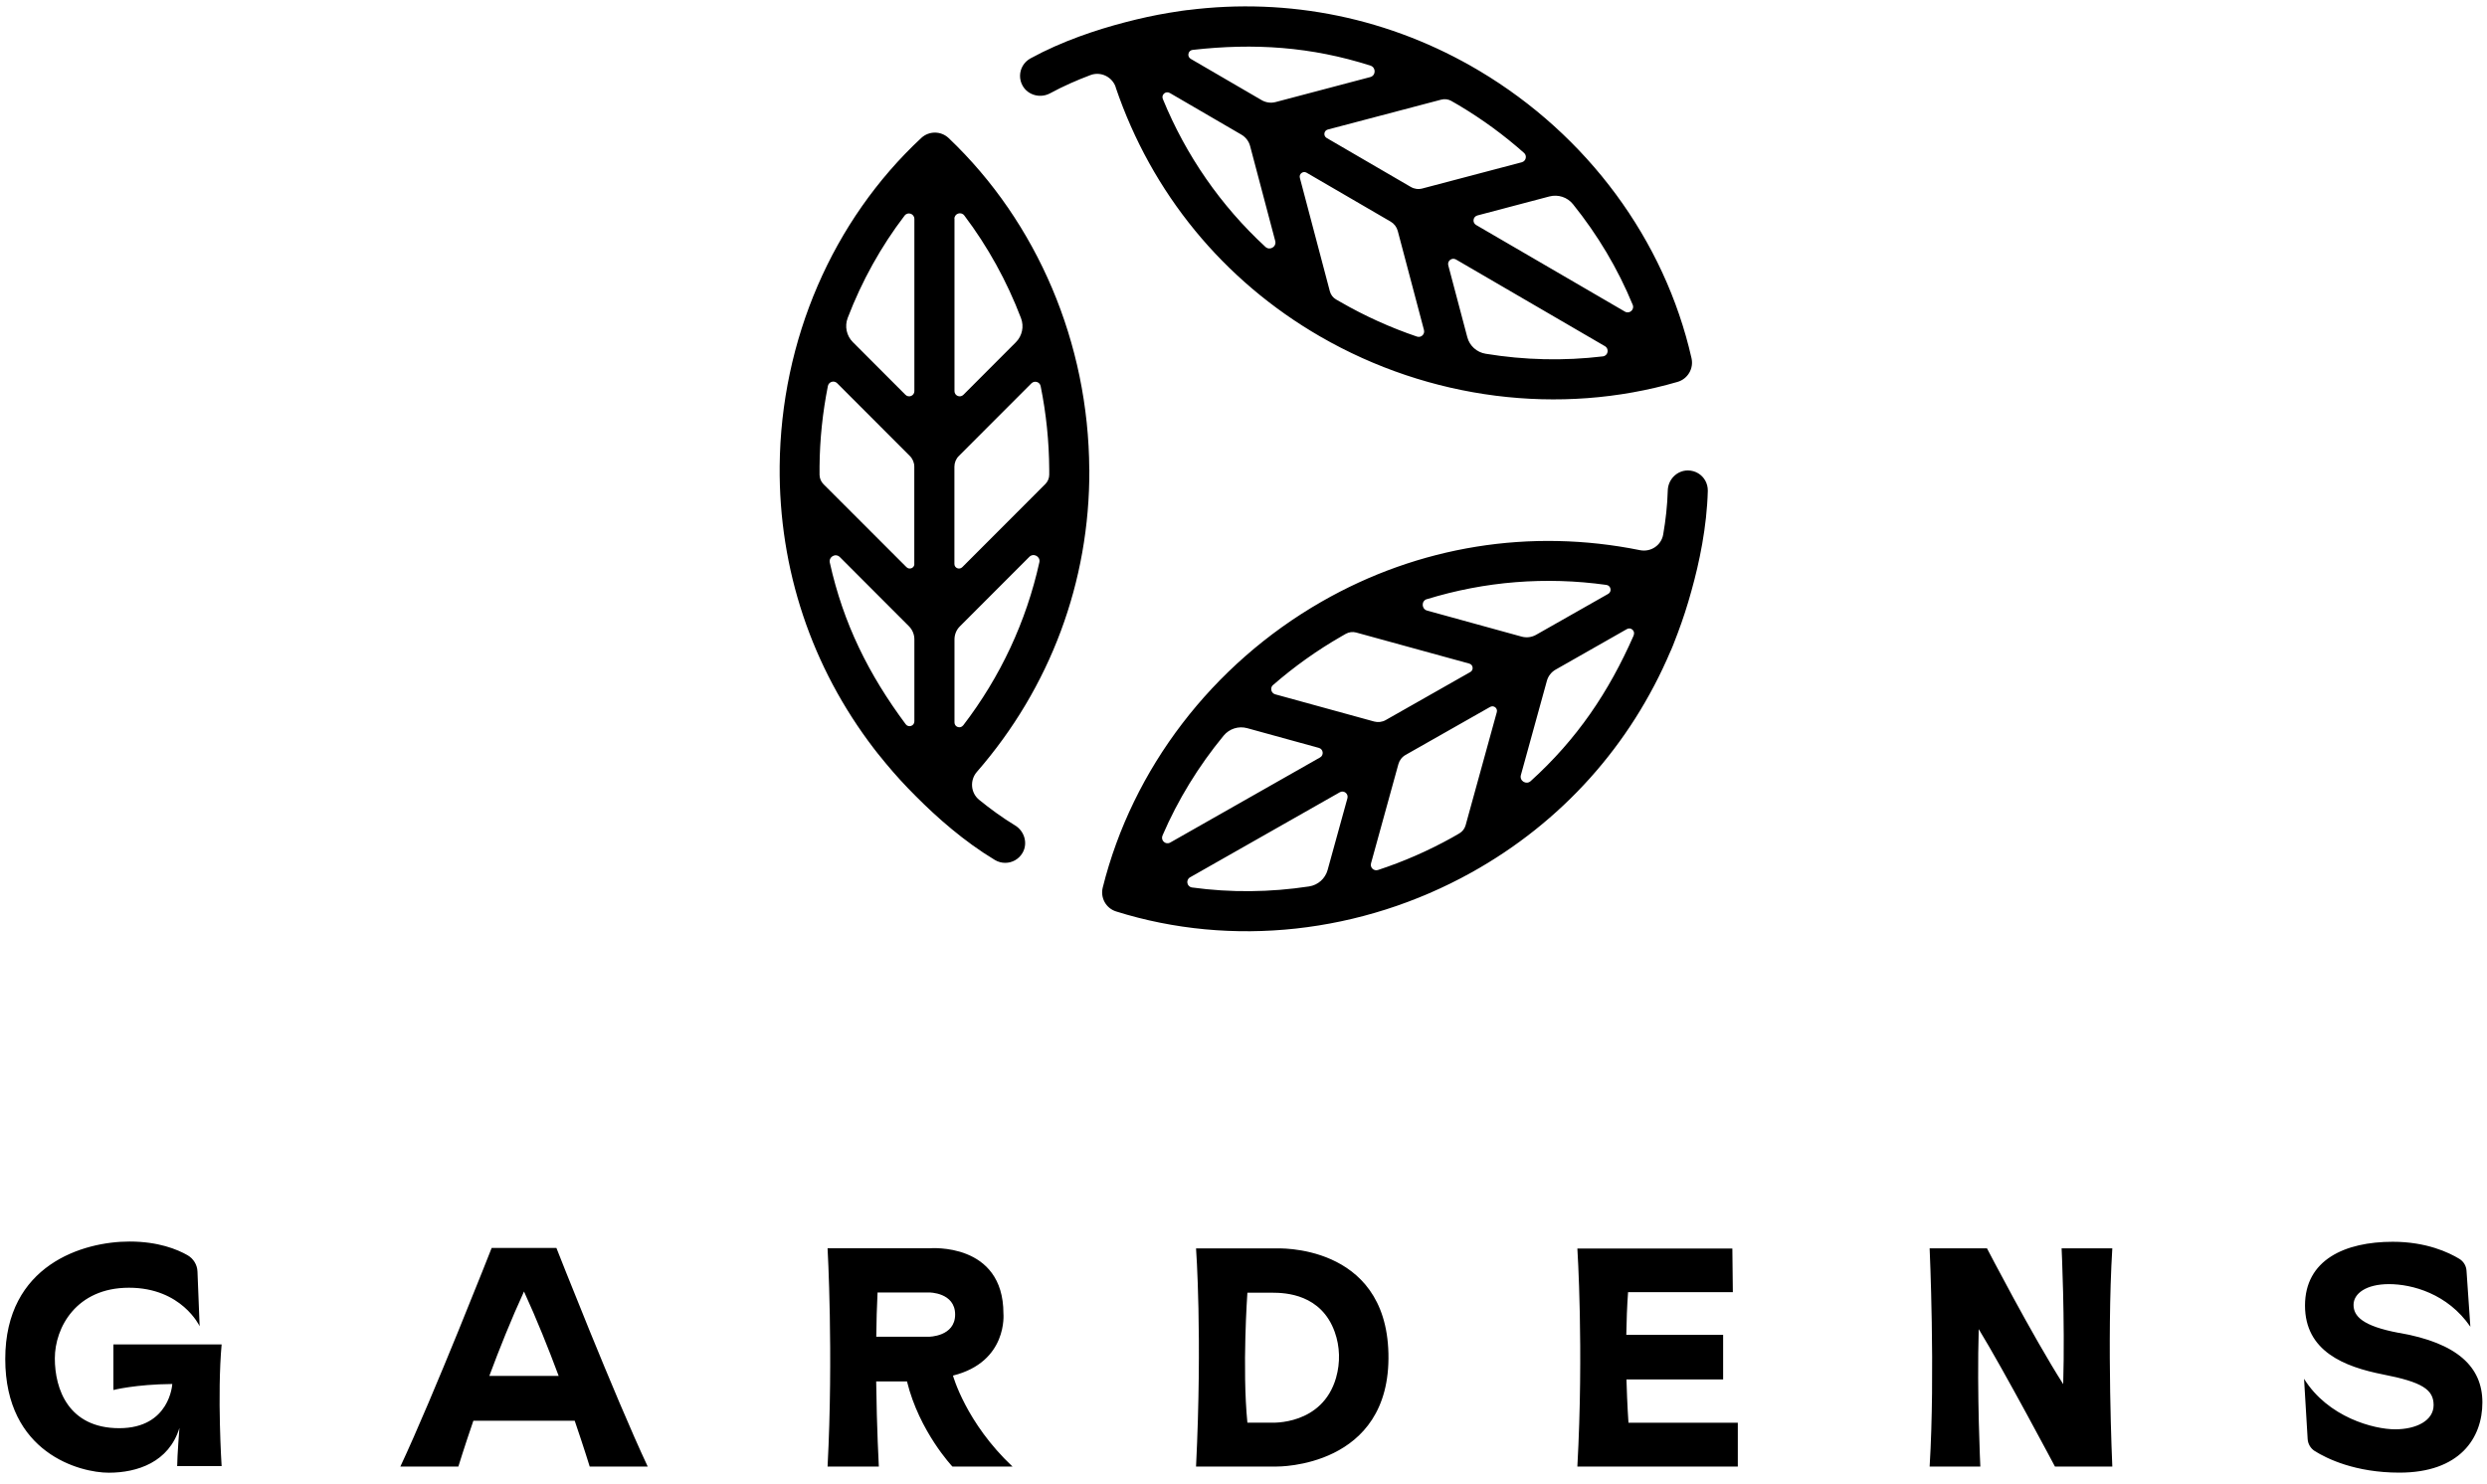<?xml version="1.0" encoding="UTF-8"?><svg width="310" height="185" viewBox="0 0 310 185" fill="none" xmlns="http://www.w3.org/2000/svg">
<path d="M65.315 155.58H61.285C61.285 155.58 54.015 174.07 49.905 182.83H57.135C57.135 182.83 57.835 180.53 59.005 177.12H71.635C72.805 180.54 73.505 182.83 73.505 182.83H80.735C76.625 174.08 69.355 155.58 69.355 155.58H65.325H65.315ZM60.995 171.53C62.245 168.17 63.725 164.47 65.315 161.01C66.905 164.47 68.385 168.17 69.635 171.53H60.995ZM118.795 171.49C125.665 169.77 125.075 163.75 125.075 163.75C125.075 154.84 115.905 155.62 115.905 155.62H103.155C103.155 155.62 103.895 168.77 103.155 182.83H109.545C109.545 182.83 109.285 178.11 109.215 172.22H113.055C114.585 178.47 118.715 182.83 118.715 182.83H126.205C120.395 177.37 118.785 171.49 118.785 171.49H118.795ZM115.755 166.65H109.225C109.245 164.79 109.295 162.92 109.385 161.13H115.805C115.805 161.13 119.055 161.11 119.055 163.88C119.055 166.65 115.765 166.65 115.765 166.65H115.755ZM256.975 155.63C256.975 155.63 257.405 164.56 257.175 172.56C253.315 166.51 247.675 155.63 247.675 155.63H240.525C240.525 155.63 241.235 171.26 240.525 182.83H246.845C246.845 182.83 246.405 173.75 246.645 165.7C249.805 170.87 256.145 182.83 256.145 182.83H263.295C263.295 182.83 262.585 167.2 263.295 155.63H256.975ZM14.135 167.61V173.29C14.135 173.29 16.885 172.58 21.475 172.54C21.475 172.54 21.195 178.05 14.865 178.05C8.535 178.05 6.835 173.18 6.835 169.35C6.835 165.52 9.495 160.54 16.075 160.54C22.655 160.54 24.885 165.34 24.885 165.34L24.615 158.52C24.585 157.68 24.115 156.91 23.385 156.49C22.095 155.75 19.715 154.78 16.145 154.78C10.385 154.78 0.655 157.66 0.655 169.42C0.655 181.18 9.995 183.6 13.555 183.6C17.115 183.6 21.055 182.29 22.365 178.02C22.365 178.02 22.085 181.54 22.085 182.78H27.625C27.625 182.78 27.055 173.97 27.625 167.61H14.145H14.135ZM299.025 166.17C294.445 165.31 293.365 164.07 293.365 162.67C293.365 161.27 294.925 160.09 297.785 160.09C300.645 160.09 305.095 161.27 307.925 165.4L307.445 158.41C307.405 157.8 307.075 157.26 306.555 156.94C305.255 156.15 302.455 154.81 298.255 154.81C292.275 154.81 287.315 157.07 287.315 162.76C287.315 168.45 292.185 170.39 297.045 171.35C301.915 172.3 303.345 173.23 303.345 175.17C303.345 177.11 301.185 178.19 298.545 178.19C295.905 178.19 290.185 176.7 287.195 171.89L287.645 179.41C287.685 180.01 288.005 180.56 288.515 180.89C290.015 181.83 293.555 183.59 299.085 183.59C306.625 183.59 309.425 179.27 309.425 174.84C309.425 170.41 306.305 167.43 299.025 166.16V166.17ZM202.745 171.97H214.785V166.41H202.715C202.745 164.68 202.805 162.87 202.935 161.09H215.995L215.935 155.65H196.615C196.615 155.65 197.425 168.12 196.615 182.83H216.615V177.37H202.985C202.985 177.37 202.825 175.18 202.735 171.98L202.745 171.97ZM159.045 155.64H149.085C149.085 155.64 149.885 166.53 149.085 182.83H159.165C159.165 182.83 173.405 183.03 173.065 168.72C172.735 154.92 159.045 155.64 159.045 155.64ZM166.545 171.74C164.835 177.74 158.475 177.36 158.475 177.36H155.485C154.815 170.58 155.485 161.16 155.485 161.16H158.575C160.255 161.16 164.695 161.35 166.375 166.06C167.025 167.88 167.075 169.87 166.545 171.73V171.74ZM135.775 58.54C135.705 42.81 129.325 27.75 118.255 17.22C117.295 16.31 115.805 16.3 114.835 17.2C103.765 27.51 97.335 42.41 97.185 58.09C97.065 70.98 101.185 83.21 108.935 93.33C108.945 93.35 108.955 93.37 108.975 93.38C109.045 93.47 109.555 94.14 110.415 95.17C111.585 96.58 112.835 97.95 114.155 99.26C116.755 101.88 120.165 104.9 124.005 107.21C124.405 107.45 124.855 107.57 125.295 107.57C126.155 107.57 126.985 107.13 127.455 106.33C128.145 105.15 127.705 103.62 126.535 102.91C124.955 101.95 123.445 100.85 122.045 99.71C120.985 98.84 120.865 97.27 121.765 96.23C130.895 85.74 135.845 72.54 135.785 58.55L135.775 58.54ZM113.975 89.93C113.975 90.51 113.235 90.75 112.895 90.29C108.265 84.07 105.115 77.72 103.435 70.14C103.275 69.41 104.155 68.92 104.685 69.45L113.295 78.07C113.735 78.51 113.975 79.1 113.975 79.71V89.93ZM113.975 70.31C113.975 70.82 113.355 71.07 112.995 70.71L102.645 60.36C102.335 60.05 102.165 59.63 102.155 59.2C102.155 58.85 102.155 58.49 102.155 58.14C102.185 54.74 102.545 51.39 103.195 48.12C103.305 47.59 103.965 47.39 104.345 47.77L113.405 56.84C113.765 57.2 113.965 57.68 113.965 58.18V70.31H113.975ZM113.975 48.76C113.975 49.34 113.275 49.63 112.865 49.22L106.305 42.65C105.515 41.86 105.265 40.68 105.665 39.63C107.425 35.04 109.805 30.74 112.755 26.88C113.155 26.36 113.975 26.64 113.975 27.3V48.76ZM118.965 27.27C118.965 26.62 119.795 26.34 120.195 26.86C123.135 30.75 125.515 35.07 127.265 39.66C127.665 40.7 127.415 41.88 126.625 42.67L120.085 49.22C119.675 49.63 118.975 49.34 118.975 48.76V27.27H118.965ZM118.965 58.18C118.965 57.68 119.165 57.19 119.525 56.84L128.565 47.79C128.945 47.41 129.605 47.6 129.715 48.14C130.405 51.54 130.765 55.03 130.785 58.56C130.785 58.77 130.785 58.97 130.785 59.18C130.785 59.62 130.605 60.04 130.295 60.35L119.945 70.71C119.585 71.07 118.965 70.82 118.965 70.31V58.18ZM120.055 90.43C119.705 90.89 118.975 90.64 118.975 90.07V79.72C118.975 79.1 119.215 78.51 119.655 78.08L128.305 69.42C128.825 68.9 129.715 69.38 129.555 70.1C127.925 77.47 124.705 84.38 120.055 90.44V90.43ZM208.275 81.09C208.325 80.98 208.655 80.21 209.115 78.96C209.765 77.24 210.335 75.48 210.825 73.69C211.825 70.13 212.755 65.68 212.875 61.2C212.885 60.73 212.765 60.29 212.555 59.91C212.135 59.16 211.335 58.66 210.405 58.65C209.035 58.64 207.925 59.77 207.885 61.14C207.835 62.98 207.625 64.84 207.315 66.63C207.085 67.98 205.775 68.86 204.425 68.59C190.795 65.83 176.875 68.05 164.735 75.01C151.095 82.83 141.155 95.83 137.455 110.65C137.135 111.93 137.865 113.24 139.125 113.63C153.555 118.16 169.695 116.4 183.395 108.78C194.665 102.52 203.265 92.89 208.235 81.16C208.235 81.14 208.255 81.12 208.265 81.1L208.275 81.09ZM177.855 74.7C185.065 72.48 192.665 71.86 200.235 72.92C200.805 73 200.955 73.76 200.455 74.04L191.455 79.15C190.915 79.45 190.285 79.53 189.685 79.37L177.885 76.12C177.175 75.92 177.145 74.91 177.855 74.69V74.7ZM158.685 85.4C161.305 83.12 164.155 81.08 167.225 79.32C167.405 79.22 167.585 79.11 167.765 79.01C168.145 78.8 168.605 78.74 169.025 78.85L183.145 82.73C183.635 82.87 183.715 83.53 183.275 83.78L172.725 89.77C172.285 90.02 171.765 90.08 171.285 89.95L158.955 86.56C158.435 86.42 158.275 85.74 158.685 85.39V85.4ZM144.895 104.18C146.825 99.7 149.405 95.5 152.525 91.71C153.235 90.85 154.385 90.48 155.465 90.78L164.395 93.24C164.955 93.39 165.045 94.15 164.545 94.43L145.865 105.04C145.295 105.36 144.645 104.78 144.905 104.18H144.895ZM167.955 99.51L165.485 108.46C165.185 109.54 164.285 110.34 163.175 110.51C158.315 111.25 153.395 111.3 148.585 110.64C147.935 110.55 147.775 109.69 148.345 109.37L167.005 98.77C167.505 98.48 168.105 98.95 167.955 99.51ZM186.575 88.78L182.685 102.89C182.565 103.31 182.295 103.67 181.915 103.89C181.605 104.07 181.305 104.25 180.995 104.42C178.025 106.07 174.935 107.42 171.765 108.46C171.245 108.63 170.745 108.15 170.895 107.63L174.305 95.27C174.435 94.79 174.755 94.37 175.195 94.12L185.745 88.13C186.185 87.88 186.715 88.29 186.575 88.78ZM203.645 79.2C200.525 86.3 196.555 92.17 190.795 97.38C190.245 97.88 189.375 97.35 189.575 96.63L192.815 84.88C192.975 84.29 193.375 83.78 193.905 83.48L202.785 78.43C203.285 78.14 203.865 78.66 203.635 79.19L203.645 79.2ZM139.065 10.88C143.535 24.05 152.455 34.96 164.575 41.96C178.195 49.82 194.425 51.88 209.105 47.61C210.375 47.24 211.135 45.95 210.845 44.66C207.505 29.91 197.865 16.85 184.395 8.83C173.325 2.24 160.665 -0.35 148.025 1.26C148.005 1.26 147.985 1.26 147.965 1.26C147.845 1.27 147.015 1.38 145.695 1.6C143.885 1.9 142.075 2.3 140.275 2.77C136.695 3.7 132.375 5.13 128.445 7.28C128.035 7.51 127.705 7.83 127.485 8.21C127.055 8.95 127.015 9.9 127.475 10.7C128.155 11.89 129.695 12.28 130.895 11.63C132.515 10.75 134.225 10 135.925 9.36C137.205 8.88 138.635 9.57 139.075 10.87L139.065 10.88ZM176.615 41.96C173.325 40.84 170.125 39.4 167.075 37.64C166.895 37.54 166.715 37.43 166.535 37.33C166.155 37.11 165.875 36.74 165.765 36.32L162.025 22.17C161.895 21.68 162.425 21.27 162.865 21.53L173.345 27.63C173.775 27.88 174.095 28.3 174.225 28.78L177.495 41.14C177.635 41.67 177.135 42.14 176.615 41.96ZM199.795 44.43C194.955 45.01 190.025 44.9 185.175 44.1C184.075 43.92 183.175 43.11 182.895 42.03L180.525 33.08C180.375 32.52 180.985 32.06 181.485 32.35L200.055 43.16C200.615 43.49 200.445 44.35 199.795 44.43ZM196.065 25.45C199.145 29.28 201.665 33.5 203.515 38C203.765 38.6 203.105 39.18 202.545 38.85L183.995 28.05C183.495 27.76 183.595 27.01 184.155 26.86L193.135 24.49C194.215 24.21 195.365 24.58 196.065 25.45ZM180.915 12.59C181.225 12.76 181.535 12.94 181.835 13.12C184.755 14.86 187.475 16.85 189.965 19.06C190.375 19.42 190.215 20.09 189.685 20.23L177.285 23.5C176.795 23.63 176.285 23.56 175.845 23.3L165.365 17.2C164.925 16.94 165.015 16.28 165.505 16.15L179.655 12.42C180.075 12.31 180.525 12.37 180.905 12.58L180.915 12.59ZM148.655 6.22C156.355 5.35 163.435 5.82 170.825 8.18C171.535 8.41 171.515 9.42 170.795 9.61L159.015 12.72C158.415 12.88 157.785 12.79 157.255 12.48L148.425 7.34C147.925 7.05 148.085 6.29 148.655 6.22ZM145.795 11.58L154.745 16.79C155.275 17.1 155.665 17.61 155.825 18.21L158.955 30.04C159.145 30.76 158.285 31.28 157.735 30.78C152.185 25.66 147.835 19.4 144.945 12.34C144.725 11.81 145.305 11.3 145.805 11.59L145.795 11.58Z" fill="black"/>
</svg>
